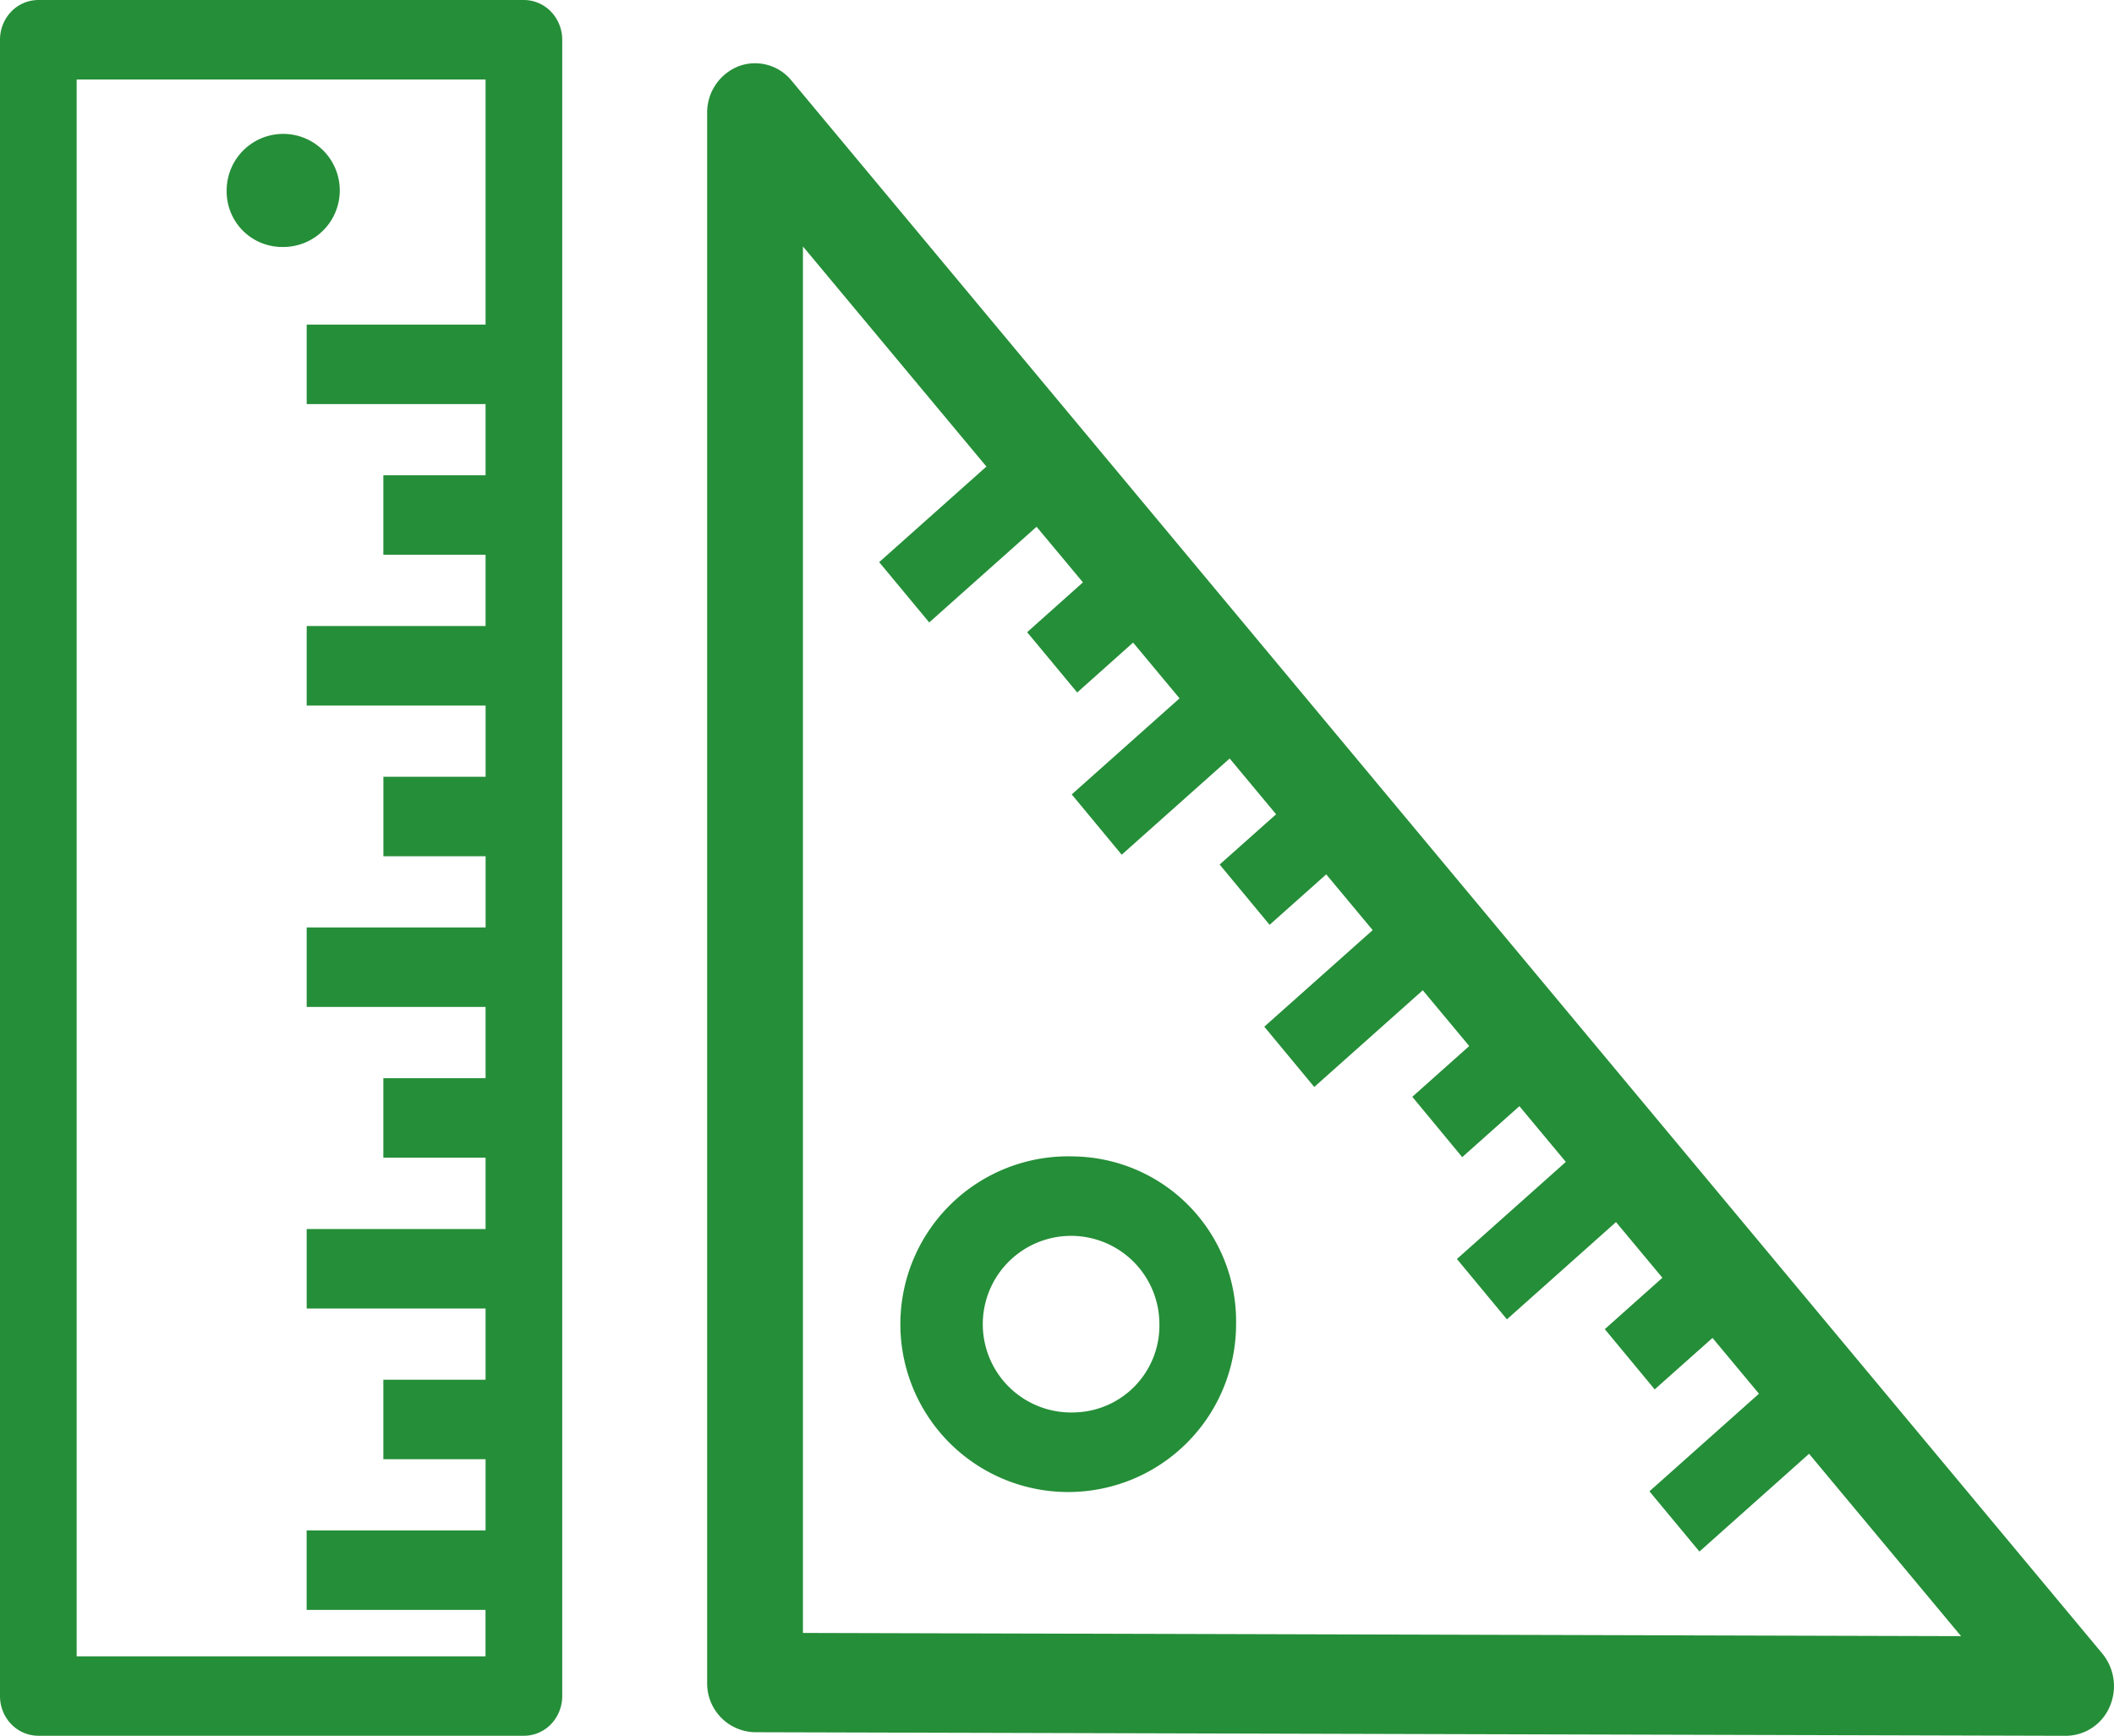 <svg id="product_feature03" xmlns="http://www.w3.org/2000/svg" xmlns:xlink="http://www.w3.org/1999/xlink" width="188" height="154.368" viewBox="0 0 188 154.368">
  <defs>
    <clipPath id="clip-path">
      <rect id="長方形_1106" data-name="長方形 1106" width="188" height="154.368" fill="#258e38"/>
    </clipPath>
  </defs>
  <g id="グループ_5" data-name="グループ 5" clip-path="url(#clip-path)">
    <path id="パス_2" data-name="パス 2" d="M46.6,0H3.409A3.357,3.357,0,0,0,1,1.032a3.608,3.608,0,0,0-1,2.5v147.3a3.6,3.6,0,0,0,1,2.5,3.365,3.365,0,0,0,2.409,1.033H46.591A3.351,3.351,0,0,0,49,153.336a3.611,3.611,0,0,0,1-2.5V3.534a3.627,3.627,0,0,0-1-2.5A3.365,3.365,0,0,0,46.6,0M43.182,28.867l-15.908,0v7.069H43.182v6.332h-9.09v7.069h9.09v6.336l-15.908,0,0,7.073,15.912,0V69.08l-9.09,0v7.069h9.09v6.332l-15.912,0,0,7.069,15.908,0v6.336h-9.09v7.069h9.09V109.3l-15.908,0v7.069l15.908,0V122.7h-9.09v7.069h9.09V136.1l-15.912,0,0,7.069,15.908,0V147.3H6.817V7.069H43.182Z" transform="translate(0 0)" fill="#258e38"/>
    <path id="パス_3" data-name="パス 3" d="M51.1,36.409a5.029,5.029,0,1,0-4.847-5.021A4.934,4.934,0,0,0,51.1,36.409" transform="translate(-26.095 -14.447)" fill="#258e38"/>
    <path id="パス_4" data-name="パス 4" d="M200.61,227.6A14.927,14.927,0,1,0,215,242.512,14.655,14.655,0,0,0,200.61,227.6m0,22.765a7.853,7.853,0,1,1,7.571-7.85,7.724,7.724,0,0,1-7.571,7.85" transform="translate(-105.075 -124.756)" fill="#258e38"/>
    <path id="パス_5" data-name="パス 5" d="M268.39,153.877,151.8,13.969a4.175,4.175,0,0,0-4.711-1.249,4.421,4.421,0,0,0-2.775,4.139v139.59a4.339,4.339,0,0,0,4.251,4.421l116.584.318a4.254,4.254,0,0,0,3.885-2.573,4.56,4.56,0,0,0-.647-4.739m-115.554-1.836V28.738l16.316,19.574-9.537,8.5,4.451,5.362,9.546-8.508,4.124,4.946-4.962,4.43,4.452,5.362,4.97-4.439,4.132,4.96-9.588,8.543,4.443,5.362,9.6-8.556,4.132,4.96-5.022,4.47,4.443,5.361,5.035-4.487,4.132,4.96-9.639,8.587,4.443,5.361,9.652-8.6,4.132,4.96-5.064,4.514,4.439,5.366,5.086-4.532,4.128,4.956-9.686,8.635,4.447,5.366,9.7-8.649,4.128,4.951-5.124,4.571,4.438,5.357,5.141-4.576,4.132,4.96-9.741,8.68,4.447,5.357,9.75-8.693,13.516,16.216Z" transform="translate(-81.426 -6.82)" fill="#258e38"/>
  </g>
</svg>
